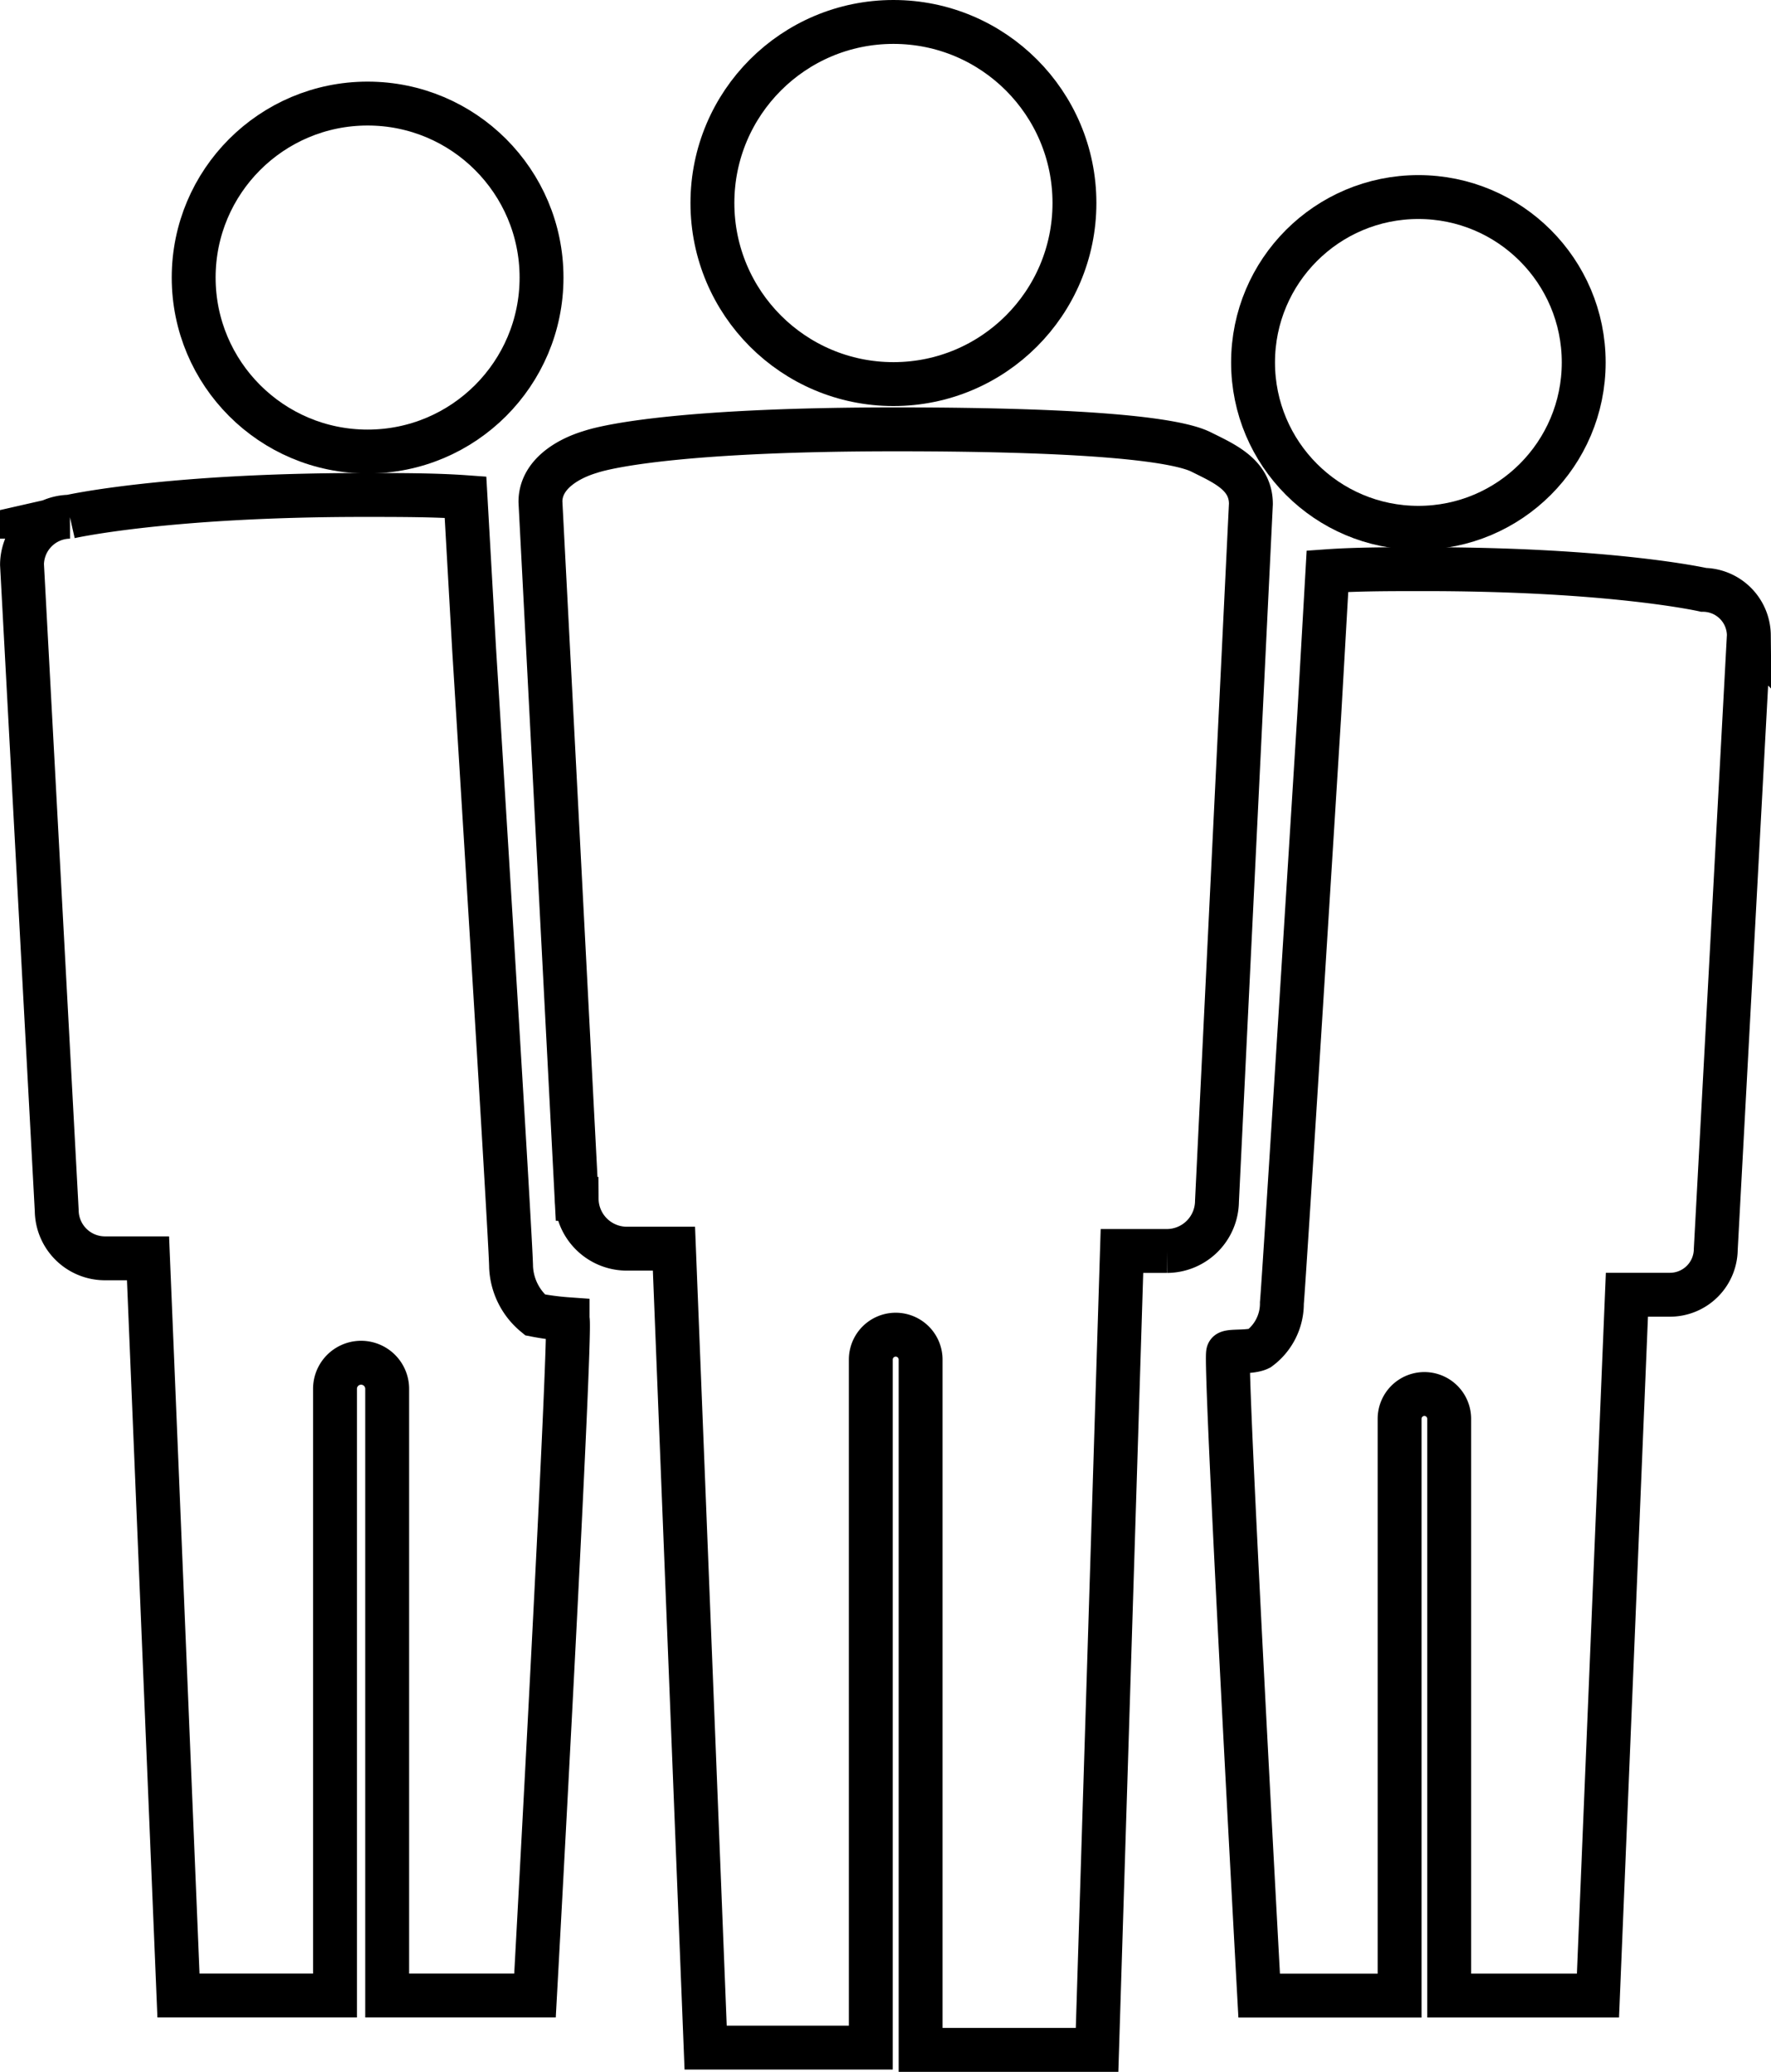 <svg xmlns="http://www.w3.org/2000/svg" width="80.715" height="94.397" viewBox="0 0 80.715 94.397"><g transform="translate(-11.184 -3.7)"><circle cx="8.25" cy="8.25" r="8.25" transform="translate(43.653 4.7)" fill="none" stroke="#000" stroke-miterlimit="10" stroke-width="2"/><circle cx="7.535" cy="7.535" r="7.535" transform="translate(68.293 12.678)" fill="none" stroke="#000" stroke-miterlimit="10" stroke-width="2"/><path d="M65.211,23.731C64.18,23.216,60.674,22.7,51.29,22.7s-12.993.722-13.921,1.031C36.337,24.041,35.1,24.762,35.1,26l1.65,31.761a2.289,2.289,0,0,0,2.269,2.269h2.166l1.444,36.4h7.528V65.083a1.134,1.134,0,0,1,2.269,0V96.535h8.043l1.134-36.4h2.062a2.289,2.289,0,0,0,2.269-2.269L67.48,26.1C67.48,24.762,66.243,24.247,65.211,23.731Z" transform="translate(0.715 0.562)" fill="none" stroke="#000" stroke-miterlimit="10" stroke-width="2"/><path d="M87.162,29.819s-4.144-.942-12.715-.942c-1.6,0-3.108,0-4.427.094l-.377,6.594s-1.6,25.713-1.7,26.75a2.549,2.549,0,0,1-1.035,2.072c-.377.189-1.225.095-1.413.189s1.413,29.293,1.413,29.293h6.4V67.589a1.13,1.13,0,0,1,2.26,0V93.867h6.781l1.319-31.931h1.978a2.09,2.09,0,0,0,2.072-2.072l1.508-27.974A2.092,2.092,0,0,0,87.162,29.819Z" transform="translate(1.664 0.755)" fill="none" stroke="#000" stroke-miterlimit="10" stroke-width="2"/><circle cx="7.927" cy="7.927" r="7.927" transform="translate(20.011 8.419)" fill="none" stroke="#000" stroke-miterlimit="10" stroke-width="2"/><path d="M35.567,62.957a2.994,2.994,0,0,1-1.09-2.18c0-1.09-1.684-28.14-1.684-28.14L32.4,25.7c-1.387-.1-2.973-.1-4.657-.1-9.017,0-13.377.991-13.377.991a2.2,2.2,0,0,0-2.179,2.18L13.769,58.2a2.2,2.2,0,0,0,2.18,2.18H17.93l1.388,33.589h7.134V66.326a1.189,1.189,0,1,1,2.378,0V93.969h6.737s1.685-30.617,1.487-30.815A12.438,12.438,0,0,1,35.567,62.957Z" transform="translate(0 0.652)" fill="none" stroke="#000" stroke-miterlimit="10" stroke-width="2"/></g></svg>
